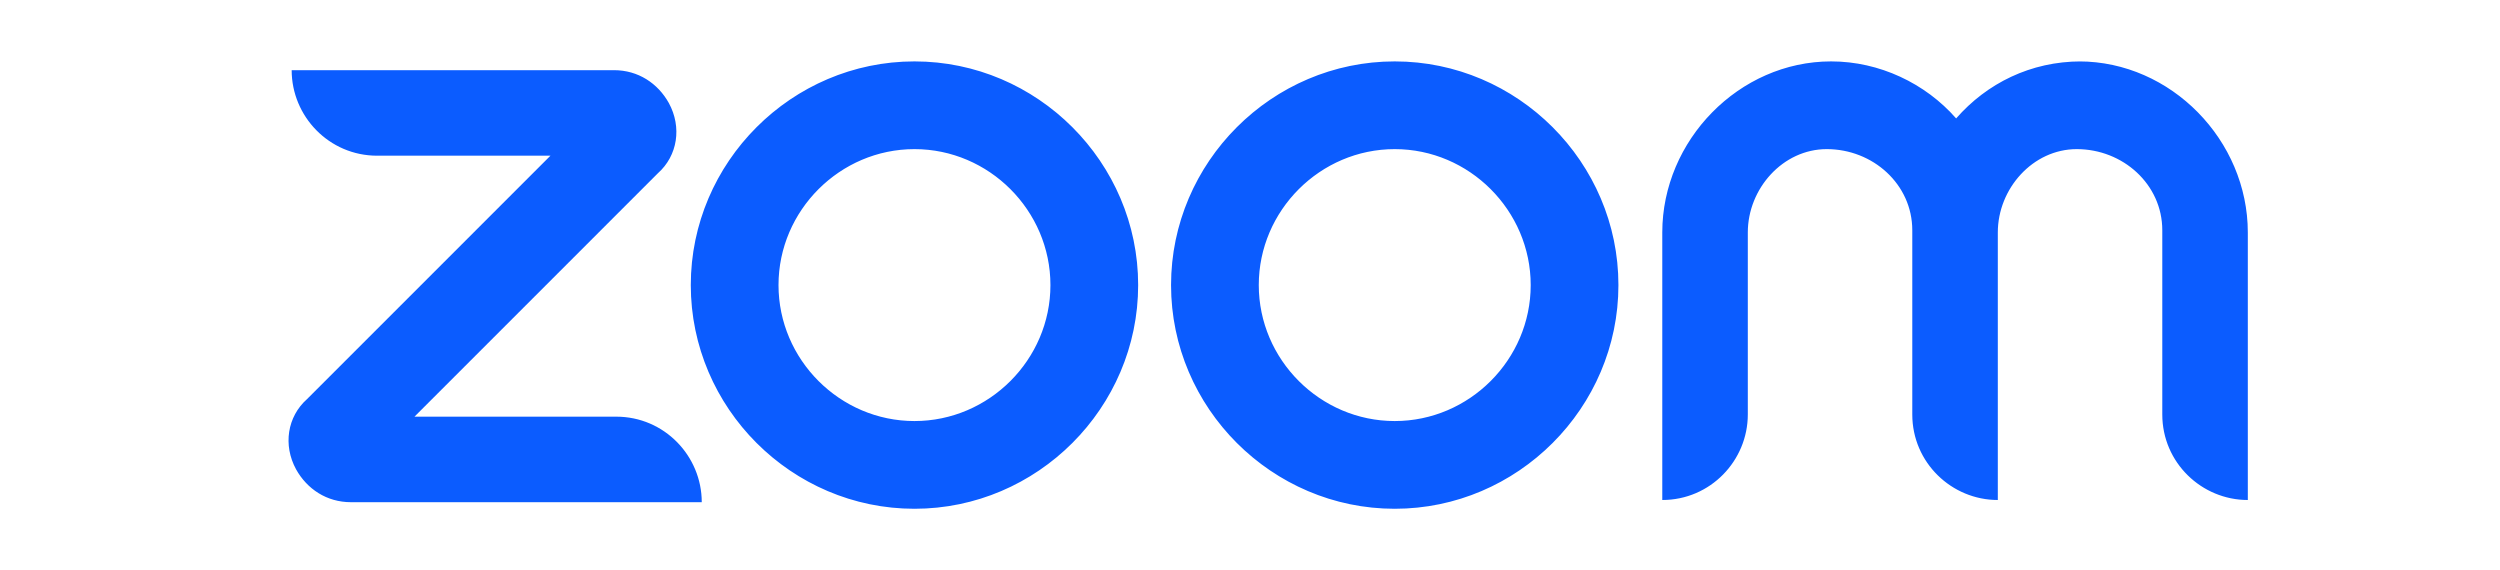 <svg xmlns="http://www.w3.org/2000/svg" version="1.1" viewBox="0 0 114 26">
  <defs>
    <style>
      .cls-1 {
        fill: #0b5cff;
      }
    </style>
  </defs>
  
  <g>
    <g id="Layer_1">
      <path class="cls-1" d="M31.9,22.9h-15.9c-1.1,0-2-.6-2.5-1.5-.6-1.1-.4-2.4.5-3.2l11.1-11.1h-7.9c-2.2,0-3.9-1.8-3.9-3.9h14.7c1.1,0,2,.6,2.5,1.5.6,1.1.4,2.4-.5,3.2l-11.1,11.1h9.2c2.2,0,3.9,1.8,3.9,3.9ZM94.9,2.8c-2.3,0-4.3,1-5.7,2.6-1.4-1.6-3.5-2.6-5.7-2.6-4.2,0-7.7,3.6-7.7,7.8v12.2c2.2,0,3.9-1.8,3.9-3.9v-8.3c0-2,1.6-3.8,3.6-3.8,2.1,0,3.9,1.6,3.9,3.7v8.4c0,2.2,1.8,3.9,3.9,3.9v-12.2c0-2,1.6-3.8,3.6-3.8,2.1,0,3.9,1.6,3.9,3.7v8.4c0,2.2,1.8,3.9,3.9,3.9v-12.2c0-4.2-3.5-7.8-7.7-7.8ZM51.9,13c0,5.6-4.6,10.2-10.2,10.2s-10.2-4.6-10.2-10.2,4.6-10.2,10.2-10.2,10.2,4.6,10.2,10.2ZM47.9,13c0-3.4-2.8-6.2-6.2-6.2s-6.2,2.8-6.2,6.2,2.8,6.2,6.2,6.2,6.2-2.8,6.2-6.2ZM73.8,13c0,5.6-4.6,10.2-10.2,10.2s-10.2-4.6-10.2-10.2,4.6-10.2,10.2-10.2,10.2,4.6,10.2,10.2ZM69.8,13c0-3.4-2.8-6.2-6.2-6.2s-6.2,2.8-6.2,6.2,2.8,6.2,6.2,6.2,6.2-2.8,6.2-6.2Z"></path>
    </g>
  </g>
</svg>